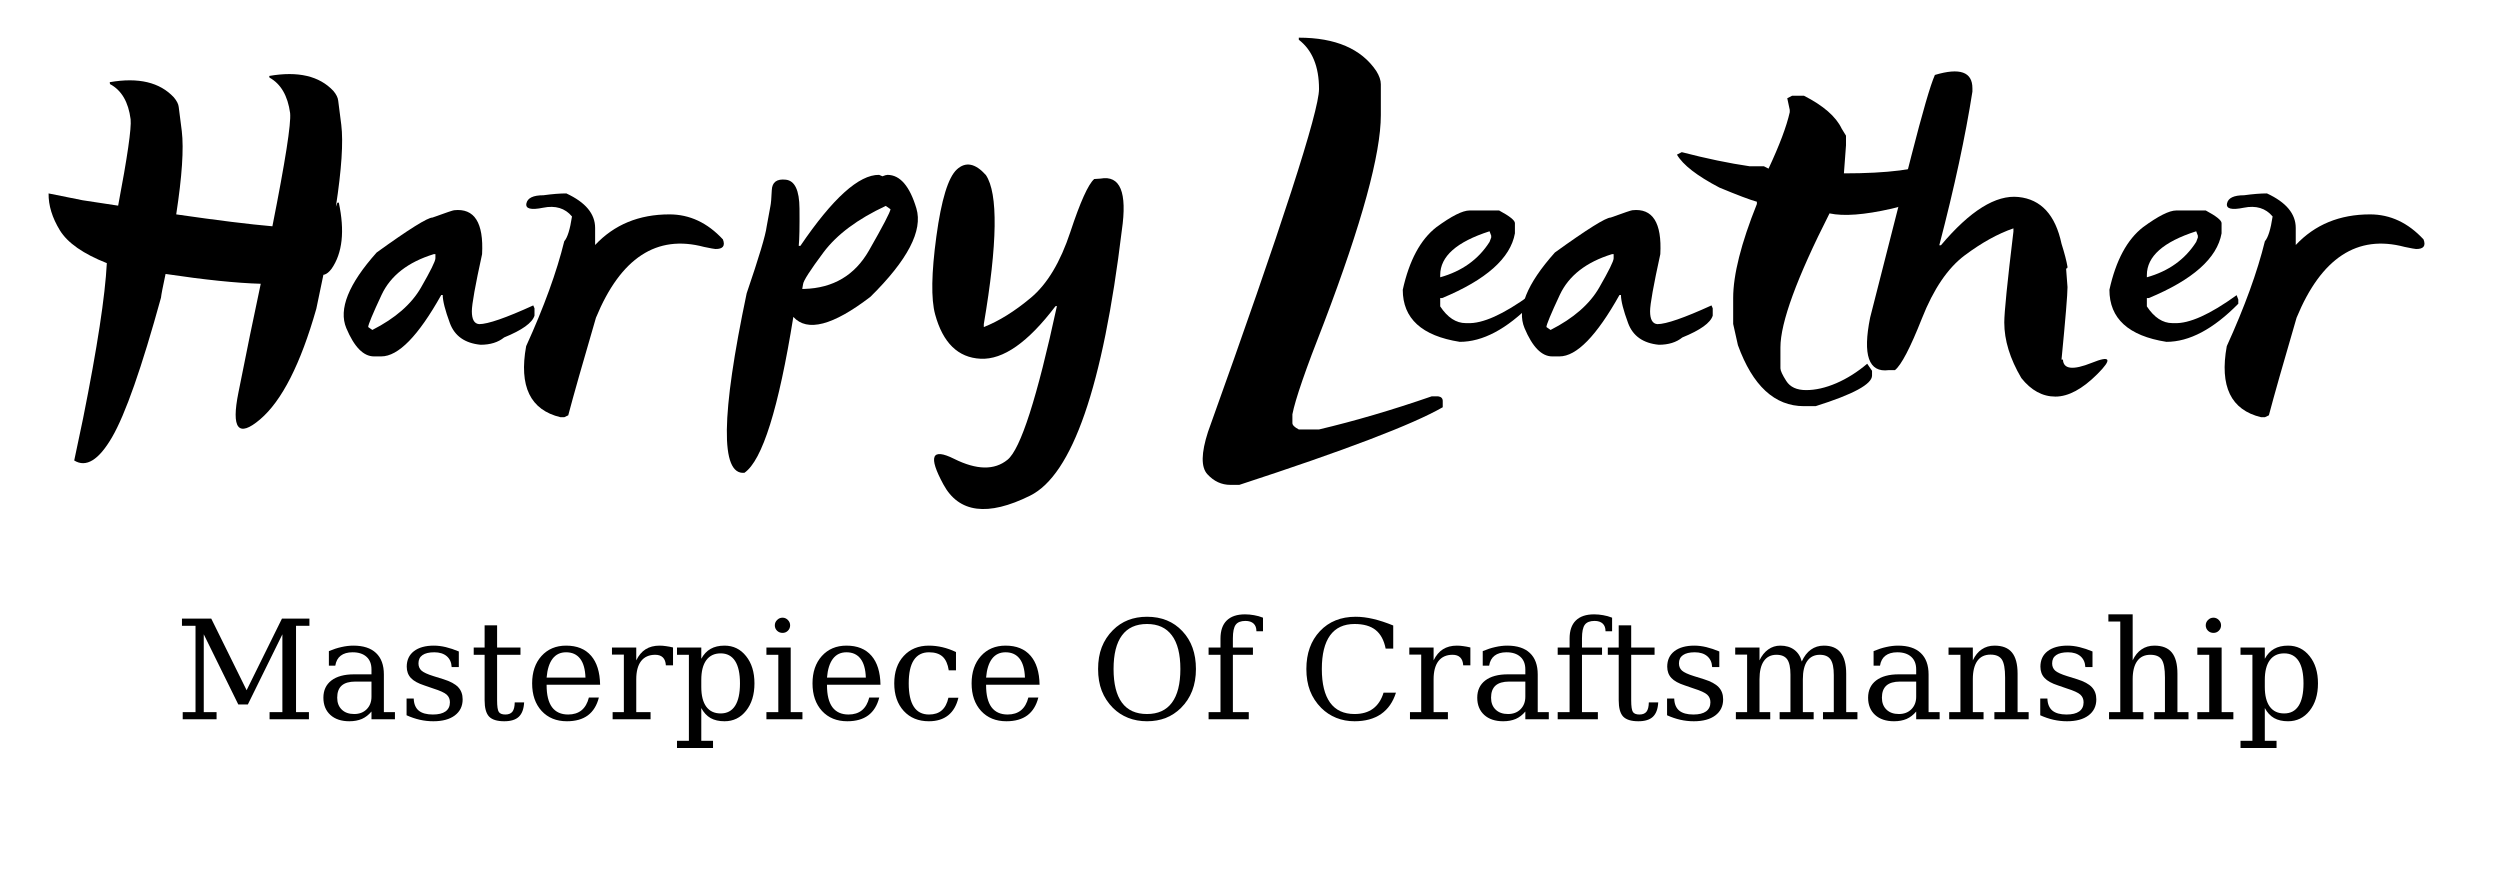 <?xml version="1.0" encoding="UTF-8"?>
<svg xmlns="http://www.w3.org/2000/svg" xmlns:xlink="http://www.w3.org/1999/xlink" width="469.5pt" height="163.5pt" viewBox="0 0 469.5 163.5" version="1.2">
<defs>
<g>
<symbol overflow="visible" id="glyph0-0">
<path style="stroke:none;" d=""/>
</symbol>
<symbol overflow="visible" id="glyph0-1">
<path style="stroke:none;" d="M 8.844 -35.859 C 10.582 -45.004 11.363 -50.41 11.188 -52.078 C 10.77 -55.336 9.477 -57.539 7.312 -58.688 L 7.266 -59.047 C 12.66 -59.984 16.676 -59.031 19.312 -56.188 C 19.863 -55.531 20.164 -54.93 20.219 -54.391 L 20.797 -49.859 C 21.191 -46.566 20.844 -41.352 19.75 -34.219 C 27.539 -33.094 33.562 -32.348 37.812 -31.984 C 40.238 -44.211 41.348 -51.301 41.141 -53.25 C 40.691 -56.508 39.398 -58.727 37.266 -59.906 L 37.219 -60.219 C 42.613 -61.156 46.629 -60.219 49.266 -57.406 C 49.816 -56.75 50.117 -56.133 50.172 -55.562 L 50.75 -51.031 C 51.145 -47.789 50.805 -42.664 49.734 -35.656 C 49.836 -35.895 49.93 -36.145 50.016 -36.406 L 50.281 -36.438 C 51.426 -31.094 50.973 -26.945 48.922 -24 C 48.473 -23.406 48.023 -23.039 47.578 -22.906 L 47.391 -22.875 C 46.973 -20.844 46.531 -18.719 46.062 -16.5 C 43.113 -6.125 39.594 0.801 35.5 4.281 C 31.406 7.758 30.051 6.07 31.438 -0.781 C 32.926 -8.289 34.32 -15.094 35.625 -21.188 C 31.031 -21.32 25.07 -21.938 17.75 -23.031 C 17.227 -20.602 16.941 -19.117 16.891 -18.578 C 13.266 -5.41 10.203 3.32 7.703 7.625 C 5.203 11.926 2.832 13.383 0.594 12 L 2.266 4.062 C 4.922 -9.195 6.406 -18.906 6.719 -25.062 C 2.289 -26.812 -0.645 -28.863 -2.094 -31.219 C -3.539 -33.582 -4.25 -35.895 -4.219 -38.156 L 2.156 -36.875 C 4.469 -36.508 6.695 -36.172 8.844 -35.859 Z M 8.844 -35.859 "/>
</symbol>
<symbol overflow="visible" id="glyph0-2">
<path style="stroke:none;" d="M 19.781 -35 C 23.594 -35.414 25.344 -32.664 25.031 -26.75 C 23.75 -20.906 23.109 -17.332 23.109 -16.031 C 23.109 -14.488 23.566 -13.68 24.484 -13.609 C 26.117 -13.609 29.504 -14.781 34.641 -17.125 L 34.875 -16.578 L 34.875 -15.203 C 34.457 -13.848 32.555 -12.484 29.172 -11.109 C 28.047 -10.191 26.57 -9.734 24.75 -9.734 C 21.801 -10.023 19.879 -11.379 18.984 -13.797 C 18.086 -16.223 17.641 -17.984 17.641 -19.078 L 17.359 -19.078 C 13.055 -11.391 9.301 -7.547 6.094 -7.547 C 5.344 -7.547 4.891 -7.547 4.734 -7.547 C 2.754 -7.547 1.02 -9.316 -0.469 -12.859 C -1.957 -16.41 -0.055 -21.145 5.234 -27.062 C 11.305 -31.438 14.801 -33.625 15.719 -33.625 C 18.25 -34.539 19.602 -35 19.781 -35 Z M 3.641 -13.062 L 4.422 -12.516 C 8.723 -14.703 11.77 -17.359 13.562 -20.484 C 15.363 -23.617 16.266 -25.445 16.266 -25.969 L 16.266 -26.75 L 15.953 -26.75 C 11.109 -25.258 7.844 -22.711 6.156 -19.109 C 4.477 -15.516 3.641 -13.5 3.641 -13.062 Z M 3.641 -13.062 "/>
</symbol>
<symbol overflow="visible" id="glyph0-3">
<path style="stroke:none;" d="M 6.25 -38.156 C 9.852 -36.488 11.656 -34.328 11.656 -31.672 L 11.656 -28.469 C 15.25 -32.301 19.898 -34.219 25.609 -34.219 C 29.41 -34.219 32.758 -32.648 35.656 -29.516 C 36.125 -28.297 35.656 -27.695 34.25 -27.719 C 34.07 -27.719 33.359 -27.848 32.109 -28.109 C 23.211 -30.484 16.445 -26.051 11.812 -14.812 C 9.312 -6.27 7.578 -0.16 6.609 3.516 L 5.859 3.875 L 5.156 3.875 C -0.52 2.52 -2.672 -1.926 -1.297 -9.469 C 2.066 -16.863 4.453 -23.43 5.859 -29.172 C 6.461 -29.848 6.945 -31.398 7.312 -33.828 C 6.008 -35.391 4.203 -35.938 1.891 -35.469 C -0.41 -35 -1.457 -35.27 -1.25 -36.281 C -1.039 -37.301 0.023 -37.812 1.953 -37.812 C 3.617 -38.039 5.051 -38.156 6.25 -38.156 Z M 6.25 -38.156 "/>
</symbol>
<symbol overflow="visible" id="glyph0-4">
<path style="stroke:none;" d="M 3.016 14.312 C -1.523 14.75 -1.383 3.516 3.438 -19.391 C 5.758 -26.191 7.008 -30.363 7.188 -31.906 C 7.551 -33.938 7.785 -35.211 7.891 -35.734 C 8.004 -36.254 8.094 -37.266 8.156 -38.766 C 8.219 -40.266 9.094 -40.922 10.781 -40.734 C 12.477 -40.555 13.336 -38.754 13.359 -35.328 C 13.391 -31.898 13.344 -29.562 13.219 -28.312 L 13.531 -28.312 C 19.602 -37.25 24.531 -41.691 28.312 -41.641 L 28.938 -41.375 C 29.375 -41.551 29.695 -41.641 29.906 -41.641 C 32.258 -41.617 34.062 -39.52 35.312 -35.344 C 36.562 -31.176 33.68 -25.641 26.672 -18.734 C 19.629 -13.336 14.805 -12.082 12.203 -14.969 C 9.441 2.227 6.379 11.988 3.016 14.312 Z M 30.453 -35.188 L 29.562 -35.812 C 24.27 -33.344 20.367 -30.43 17.859 -27.078 C 15.359 -23.723 14.082 -21.734 14.031 -21.109 L 13.875 -20.219 L 14.234 -20.219 C 19.68 -20.375 23.734 -22.77 26.391 -27.406 C 29.047 -32.051 30.398 -34.645 30.453 -35.188 Z M 30.453 -35.188 "/>
</symbol>
<symbol overflow="visible" id="glyph0-5">
<path style="stroke:none;" d="M 4.344 16.516 C 1.445 11.191 2.113 9.582 6.344 11.688 C 10.582 13.801 13.926 13.859 16.375 11.859 C 18.832 9.867 21.926 0.242 25.656 -17.016 L 25.375 -16.969 C 20.238 -10.188 15.551 -6.898 11.312 -7.109 C 7.082 -7.316 4.238 -10.094 2.781 -15.438 C 2 -18.312 2.078 -23.195 3.016 -30.094 C 3.953 -36.988 5.238 -41.18 6.875 -42.672 C 8.52 -44.172 10.332 -43.816 12.312 -41.609 C 14.633 -38.141 14.504 -28.805 11.922 -13.609 L 11.922 -13.062 C 14.766 -14.176 17.719 -16.016 20.781 -18.578 C 23.844 -21.148 26.305 -25.258 28.172 -30.906 C 30.035 -36.551 31.531 -39.867 32.656 -40.859 L 33.828 -40.938 C 37.547 -41.613 38.883 -38.379 37.844 -31.234 C 34.301 -1.941 28.555 14.672 20.609 18.609 C 12.66 22.547 7.238 21.848 4.344 16.516 Z M 4.344 16.516 "/>
</symbol>
<symbol overflow="visible" id="glyph0-6">
<path style="stroke:none;" d=""/>
</symbol>
<symbol overflow="visible" id="glyph0-7">
<path style="stroke:none;" d="M 14.422 -67.406 C 21.305 -67.406 26.156 -65.32 28.969 -61.156 C 29.539 -60.238 29.828 -59.406 29.828 -58.656 L 29.828 -52.859 C 29.828 -45.566 26.27 -32.57 19.156 -13.875 C 15.719 -5.145 13.738 0.586 13.219 3.328 L 13.219 4.969 C 13.219 5.352 13.617 5.754 14.422 6.172 L 18.219 6.172 C 24.914 4.586 31.969 2.516 39.375 -0.047 L 40.594 -0.047 C 41.164 0.035 41.453 0.328 41.453 0.828 L 41.453 2 C 35.848 5.227 23.113 10.086 3.25 16.578 L 1.562 16.578 C -0.082 16.578 -1.516 15.914 -2.734 14.594 C -3.961 13.281 -3.926 10.617 -2.625 6.609 C 11.27 -32.098 18.219 -53.555 18.219 -57.766 C 18.219 -61.984 16.953 -65.066 14.422 -67.016 Z M 14.422 -67.406 "/>
</symbol>
<symbol overflow="visible" id="glyph0-8">
<path style="stroke:none;" d="M 13.688 -34.953 L 19.234 -34.953 C 21.211 -33.891 22.203 -33.098 22.203 -32.578 L 22.203 -30.656 C 21.367 -25.988 16.812 -21.938 8.531 -18.5 L 8.172 -18.5 L 8.172 -16.938 C 9.555 -14.844 11.16 -13.797 12.984 -13.797 L 13.328 -13.797 C 16.117 -13.672 20.02 -15.422 25.031 -19.047 L 25.344 -18.219 L 25.344 -17.438 C 20.645 -12.664 16.145 -10.281 11.844 -10.281 C 4.707 -11.406 1.141 -14.664 1.141 -20.062 C 2.359 -25.582 4.469 -29.504 7.469 -31.828 C 10.312 -33.91 12.383 -34.953 13.688 -34.953 Z M 8.172 -22.828 L 8.172 -22.406 C 12.266 -23.551 15.352 -25.766 17.438 -29.047 L 17.75 -29.875 L 17.75 -30.219 L 17.438 -31.047 C 11.258 -29.066 8.172 -26.328 8.172 -22.828 Z M 8.172 -22.828 "/>
</symbol>
<symbol overflow="visible" id="glyph0-9">
<path style="stroke:none;" d="M 15.172 -56.5 L 17.406 -56.5 C 21.051 -54.645 23.41 -52.586 24.484 -50.328 L 25.297 -49 L 25.297 -47.188 L 24.906 -41.922 C 33.145 -41.922 38.867 -42.648 42.078 -44.109 L 43.25 -44.578 C 45.07 -45.41 45.227 -44.359 43.719 -41.422 C 42.207 -38.492 38.91 -36.445 33.828 -35.281 C 28.742 -34.125 24.867 -33.832 22.203 -34.406 C 16.055 -22.289 12.984 -13.898 12.984 -9.234 L 12.984 -5.312 C 12.984 -4.875 13.348 -4.082 14.078 -2.938 C 14.805 -1.789 16.051 -1.219 17.812 -1.219 C 19.57 -1.219 21.461 -1.648 23.484 -2.516 C 25.504 -3.391 27.438 -4.609 29.281 -6.172 L 30.188 -4.844 L 30.188 -3.953 C 30.188 -2.336 26.656 -0.422 19.594 1.797 L 17.406 1.797 C 11.906 1.797 7.77 -2.02 5 -9.656 L 4.109 -13.641 L 4.109 -18.5 C 4.109 -22.875 5.594 -28.766 8.562 -36.172 L 8.562 -36.594 C 7.312 -36.938 4.969 -37.82 1.531 -39.25 C -2.664 -41.445 -5.328 -43.508 -6.453 -45.438 L -5.547 -45.906 C -0.93 -44.707 3.328 -43.82 7.234 -43.25 L 9.891 -43.25 L 10.75 -42.812 C 12.812 -47.219 14.141 -50.75 14.734 -53.406 L 14.734 -53.844 L 14.266 -56.031 Z M 15.172 -56.5 "/>
</symbol>
<symbol overflow="visible" id="glyph0-10">
<path style="stroke:none;" d="M 11.922 -60.406 C 16.617 -61.812 18.969 -60.977 18.969 -57.906 L 18.969 -57.281 C 17.664 -48.938 15.594 -39.316 12.75 -28.422 L 13.062 -28.422 C 18.531 -34.91 23.383 -37.93 27.625 -37.484 C 31.863 -37.047 34.555 -34.117 35.703 -28.703 C 36.273 -26.898 36.648 -25.453 36.828 -24.359 C 36.828 -24.148 36.738 -24.047 36.562 -24.047 L 36.828 -20.562 C 36.828 -19.188 36.453 -14.648 35.703 -6.953 L 35.969 -6.953 C 36.051 -5.129 37.859 -4.926 41.391 -6.344 C 44.922 -7.77 45.27 -7.066 42.438 -4.234 C 39.613 -1.41 36.988 0 34.562 0 C 32.133 0 30 -1.16 28.156 -3.484 C 26.02 -7.109 24.953 -10.586 24.953 -13.922 C 24.953 -15.797 25.523 -21.488 26.672 -31 L 26.672 -31.594 C 23.773 -30.602 20.727 -28.914 17.531 -26.531 C 14.344 -24.145 11.66 -20.191 9.484 -14.672 C 7.305 -9.16 5.617 -5.926 4.422 -4.969 L 3.25 -4.969 C -0.508 -4.469 -1.672 -7.766 -0.234 -14.859 C 2.785 -26.742 5.359 -36.836 7.484 -45.141 C 9.609 -53.441 11.086 -58.531 11.922 -60.406 Z M 11.922 -60.406 "/>
</symbol>
<symbol overflow="visible" id="glyph1-0">
<path style="stroke:none;" d="M 1.297 4.578 L 1.297 -18.281 L 14.266 -18.281 L 14.266 4.578 Z M 2.75 3.141 L 12.812 3.141 L 12.812 -16.828 L 2.75 -16.828 Z M 2.75 3.141 "/>
</symbol>
<symbol overflow="visible" id="glyph1-1">
<path style="stroke:none;" d="M 1.438 0 L 1.438 -1.344 L 3.844 -1.344 L 3.844 -17.547 L 1.297 -17.547 L 1.297 -18.906 L 6.797 -18.906 L 13.438 -5.453 L 20.078 -18.906 L 25.234 -18.906 L 25.234 -17.547 L 22.719 -17.547 L 22.719 -1.344 L 25.141 -1.344 L 25.141 0 L 17.75 0 L 17.75 -1.344 L 20.156 -1.344 L 20.156 -15.953 L 13.672 -2.781 L 11.875 -2.781 L 5.391 -15.953 L 5.391 -1.344 L 7.797 -1.344 L 7.797 0 Z M 1.438 0 "/>
</symbol>
<symbol overflow="visible" id="glyph1-2">
<path style="stroke:none;" d="M 10.328 -4.234 L 10.328 -7.078 L 7.312 -7.078 C 6.156 -7.078 5.297 -6.828 4.734 -6.328 C 4.172 -5.828 3.891 -5.066 3.891 -4.047 C 3.891 -3.109 4.176 -2.363 4.75 -1.812 C 5.32 -1.258 6.098 -0.984 7.078 -0.984 C 8.047 -0.984 8.828 -1.281 9.422 -1.875 C 10.023 -2.477 10.328 -3.266 10.328 -4.234 Z M 12.656 -8.406 L 12.656 -1.344 L 14.734 -1.344 L 14.734 0 L 10.328 0 L 10.328 -1.453 C 9.805 -0.828 9.207 -0.363 8.531 -0.062 C 7.852 0.227 7.066 0.375 6.172 0.375 C 4.672 0.375 3.484 -0.02 2.609 -0.812 C 1.734 -1.613 1.297 -2.691 1.297 -4.047 C 1.297 -5.43 1.797 -6.508 2.797 -7.281 C 3.805 -8.051 5.223 -8.438 7.047 -8.438 L 10.328 -8.438 L 10.328 -9.359 C 10.328 -10.379 10.016 -11.172 9.391 -11.734 C 8.766 -12.297 7.895 -12.578 6.781 -12.578 C 5.844 -12.578 5.098 -12.363 4.547 -11.938 C 4.004 -11.52 3.664 -10.895 3.531 -10.062 L 2.328 -10.062 L 2.328 -12.797 C 3.141 -13.141 3.926 -13.395 4.688 -13.562 C 5.457 -13.738 6.203 -13.828 6.922 -13.828 C 8.797 -13.828 10.219 -13.363 11.188 -12.438 C 12.164 -11.52 12.656 -10.176 12.656 -8.406 Z M 12.656 -8.406 "/>
</symbol>
<symbol overflow="visible" id="glyph1-3">
<path style="stroke:none;" d="M 1.453 -0.75 L 1.453 -3.891 L 2.797 -3.891 C 2.828 -2.879 3.141 -2.125 3.734 -1.625 C 4.336 -1.133 5.223 -0.891 6.391 -0.891 C 7.43 -0.891 8.223 -1.082 8.766 -1.469 C 9.316 -1.863 9.594 -2.438 9.594 -3.188 C 9.594 -3.781 9.391 -4.258 8.984 -4.625 C 8.586 -4.988 7.742 -5.375 6.453 -5.781 L 4.781 -6.359 C 3.625 -6.734 2.785 -7.195 2.266 -7.75 C 1.742 -8.312 1.484 -9.02 1.484 -9.875 C 1.484 -11.113 1.93 -12.082 2.828 -12.781 C 3.734 -13.477 4.984 -13.828 6.578 -13.828 C 7.297 -13.828 8.047 -13.734 8.828 -13.547 C 9.609 -13.359 10.422 -13.086 11.266 -12.734 L 11.266 -9.797 L 9.922 -9.797 C 9.879 -10.672 9.57 -11.352 9 -11.844 C 8.426 -12.332 7.645 -12.578 6.656 -12.578 C 5.676 -12.578 4.938 -12.398 4.438 -12.047 C 3.938 -11.703 3.688 -11.188 3.688 -10.5 C 3.688 -9.938 3.875 -9.484 4.25 -9.141 C 4.633 -8.797 5.395 -8.445 6.531 -8.094 L 8.391 -7.516 C 9.66 -7.117 10.578 -6.625 11.141 -6.031 C 11.703 -5.438 11.984 -4.672 11.984 -3.734 C 11.984 -2.461 11.492 -1.457 10.516 -0.719 C 9.547 0.008 8.203 0.375 6.484 0.375 C 5.617 0.375 4.77 0.281 3.938 0.094 C 3.113 -0.094 2.285 -0.375 1.453 -0.75 Z M 1.453 -0.75 "/>
</symbol>
<symbol overflow="visible" id="glyph1-4">
<path style="stroke:none;" d="M 2.797 -12.109 L 0.75 -12.109 L 0.75 -13.469 L 2.797 -13.469 L 2.797 -17.641 L 5.141 -17.641 L 5.141 -13.469 L 9.531 -13.469 L 9.531 -12.109 L 5.141 -12.109 L 5.141 -3.562 C 5.141 -2.414 5.25 -1.68 5.469 -1.359 C 5.688 -1.047 6.094 -0.891 6.688 -0.891 C 7.289 -0.891 7.734 -1.066 8.016 -1.422 C 8.297 -1.785 8.441 -2.367 8.453 -3.172 L 10.219 -3.172 C 10.156 -1.941 9.82 -1.039 9.219 -0.469 C 8.625 0.094 7.711 0.375 6.484 0.375 C 5.141 0.375 4.188 0.078 3.625 -0.516 C 3.07 -1.117 2.797 -2.133 2.797 -3.562 Z M 2.797 -12.109 "/>
</symbol>
<symbol overflow="visible" id="glyph1-5">
<path style="stroke:none;" d="M 14.062 -6.484 L 4.016 -6.484 L 4.016 -6.391 C 4.016 -4.566 4.352 -3.191 5.031 -2.266 C 5.719 -1.348 6.727 -0.891 8.062 -0.891 C 9.082 -0.891 9.922 -1.156 10.578 -1.688 C 11.234 -2.227 11.691 -3.023 11.953 -4.078 L 13.828 -4.078 C 13.453 -2.598 12.766 -1.484 11.766 -0.734 C 10.766 0.004 9.453 0.375 7.828 0.375 C 5.859 0.375 4.273 -0.27 3.078 -1.562 C 1.891 -2.863 1.297 -4.586 1.297 -6.734 C 1.297 -8.859 1.879 -10.57 3.047 -11.875 C 4.223 -13.176 5.766 -13.828 7.672 -13.828 C 9.711 -13.828 11.273 -13.195 12.359 -11.938 C 13.453 -10.688 14.02 -8.867 14.062 -6.484 Z M 11.312 -7.828 C 11.258 -9.398 10.926 -10.582 10.312 -11.375 C 9.695 -12.176 8.816 -12.578 7.672 -12.578 C 6.598 -12.578 5.754 -12.176 5.141 -11.375 C 4.523 -10.57 4.148 -9.391 4.016 -7.828 Z M 11.312 -7.828 "/>
</symbol>
<symbol overflow="visible" id="glyph1-6">
<path style="stroke:none;" d="M 12.406 -13.484 L 12.406 -10.125 L 11.062 -10.125 C 11.02 -10.789 10.832 -11.285 10.5 -11.609 C 10.164 -11.941 9.688 -12.109 9.062 -12.109 C 7.906 -12.109 7.02 -11.711 6.406 -10.922 C 5.801 -10.129 5.5 -8.988 5.5 -7.5 L 5.5 -1.344 L 8.188 -1.344 L 8.188 0 L 1.062 0 L 1.062 -1.344 L 3.172 -1.344 L 3.172 -12.141 L 0.938 -12.141 L 0.938 -13.469 L 5.5 -13.469 L 5.5 -11.062 C 5.957 -12 6.539 -12.691 7.25 -13.141 C 7.969 -13.598 8.844 -13.828 9.875 -13.828 C 10.258 -13.828 10.66 -13.797 11.078 -13.734 C 11.492 -13.68 11.938 -13.598 12.406 -13.484 Z M 12.406 -13.484 "/>
</symbol>
<symbol overflow="visible" id="glyph1-7">
<path style="stroke:none;" d="M 5.312 -7.391 L 5.312 -6.062 C 5.312 -4.445 5.625 -3.211 6.25 -2.359 C 6.875 -1.516 7.773 -1.094 8.953 -1.094 C 10.141 -1.094 11.039 -1.566 11.656 -2.516 C 12.27 -3.473 12.578 -4.879 12.578 -6.734 C 12.578 -8.598 12.27 -10.004 11.656 -10.953 C 11.039 -11.898 10.141 -12.375 8.953 -12.375 C 7.773 -12.375 6.875 -11.945 6.25 -11.094 C 5.625 -10.238 5.312 -9.004 5.312 -7.391 Z M 2.984 -12.109 L 0.75 -12.109 L 0.75 -13.469 L 5.312 -13.469 L 5.312 -11.359 C 5.77 -12.203 6.352 -12.82 7.062 -13.219 C 7.77 -13.625 8.641 -13.828 9.672 -13.828 C 11.328 -13.828 12.676 -13.172 13.719 -11.859 C 14.77 -10.555 15.297 -8.848 15.297 -6.734 C 15.297 -4.629 14.77 -2.914 13.719 -1.594 C 12.676 -0.281 11.328 0.375 9.672 0.375 C 8.641 0.375 7.77 0.176 7.062 -0.219 C 6.352 -0.625 5.77 -1.254 5.312 -2.109 L 5.312 4.047 L 7.516 4.047 L 7.516 5.391 L 0.75 5.391 L 0.75 4.047 L 2.984 4.047 Z M 2.984 -12.109 "/>
</symbol>
<symbol overflow="visible" id="glyph1-8">
<path style="stroke:none;" d="M 2.516 -17.641 C 2.516 -18.023 2.656 -18.359 2.938 -18.641 C 3.227 -18.93 3.57 -19.078 3.969 -19.078 C 4.352 -19.078 4.688 -18.93 4.969 -18.641 C 5.25 -18.359 5.391 -18.023 5.391 -17.641 C 5.391 -17.242 5.25 -16.906 4.969 -16.625 C 4.695 -16.352 4.363 -16.219 3.969 -16.219 C 3.57 -16.219 3.227 -16.352 2.938 -16.625 C 2.656 -16.906 2.516 -17.242 2.516 -17.641 Z M 5.5 -1.344 L 7.703 -1.344 L 7.703 0 L 0.938 0 L 0.938 -1.344 L 3.172 -1.344 L 3.172 -12.109 L 0.938 -12.109 L 0.938 -13.469 L 5.5 -13.469 Z M 5.5 -1.344 "/>
</symbol>
<symbol overflow="visible" id="glyph1-9">
<path style="stroke:none;" d="M 13.344 -4.047 C 13.008 -2.609 12.375 -1.508 11.438 -0.75 C 10.5 0 9.285 0.375 7.797 0.375 C 5.836 0.375 4.266 -0.27 3.078 -1.562 C 1.891 -2.863 1.297 -4.586 1.297 -6.734 C 1.297 -8.891 1.891 -10.609 3.078 -11.891 C 4.266 -13.18 5.836 -13.828 7.797 -13.828 C 8.648 -13.828 9.5 -13.727 10.344 -13.531 C 11.188 -13.332 12.035 -13.031 12.891 -12.625 L 12.891 -9.188 L 11.531 -9.188 C 11.352 -10.363 10.969 -11.223 10.375 -11.766 C 9.781 -12.305 8.93 -12.578 7.828 -12.578 C 6.566 -12.578 5.613 -12.086 4.969 -11.109 C 4.332 -10.141 4.016 -8.68 4.016 -6.734 C 4.016 -4.797 4.332 -3.336 4.969 -2.359 C 5.602 -1.379 6.555 -0.891 7.828 -0.891 C 8.828 -0.891 9.625 -1.148 10.219 -1.672 C 10.82 -2.191 11.238 -2.984 11.469 -4.047 Z M 13.344 -4.047 "/>
</symbol>
<symbol overflow="visible" id="glyph1-10">
<path style="stroke:none;" d=""/>
</symbol>
<symbol overflow="visible" id="glyph1-11">
<path style="stroke:none;" d="M 10.641 -0.984 C 12.703 -0.984 14.258 -1.691 15.312 -3.109 C 16.375 -4.535 16.906 -6.645 16.906 -9.438 C 16.906 -12.227 16.375 -14.332 15.312 -15.75 C 14.258 -17.176 12.703 -17.891 10.641 -17.891 C 8.555 -17.891 6.988 -17.176 5.938 -15.75 C 4.883 -14.332 4.359 -12.227 4.359 -9.438 C 4.359 -6.645 4.883 -4.535 5.938 -3.109 C 6.988 -1.691 8.555 -0.984 10.641 -0.984 Z M 10.641 0.375 C 9.359 0.375 8.176 0.16 7.094 -0.266 C 6.02 -0.691 5.07 -1.312 4.25 -2.125 C 3.312 -3.07 2.609 -4.145 2.141 -5.344 C 1.68 -6.539 1.453 -7.906 1.453 -9.438 C 1.453 -10.969 1.68 -12.332 2.141 -13.531 C 2.609 -14.738 3.312 -15.812 4.25 -16.75 C 5.082 -17.582 6.031 -18.207 7.094 -18.625 C 8.156 -19.039 9.336 -19.25 10.641 -19.25 C 13.379 -19.25 15.594 -18.348 17.281 -16.547 C 18.977 -14.754 19.828 -12.383 19.828 -9.438 C 19.828 -7.926 19.594 -6.562 19.125 -5.344 C 18.656 -4.133 17.953 -3.062 17.016 -2.125 C 16.18 -1.301 15.234 -0.676 14.172 -0.25 C 13.109 0.164 11.93 0.375 10.641 0.375 Z M 10.641 0.375 "/>
</symbol>
<symbol overflow="visible" id="glyph1-12">
<path style="stroke:none;" d="M 11.156 -16.531 L 9.922 -16.531 C 9.922 -17.164 9.742 -17.645 9.391 -17.969 C 9.035 -18.301 8.523 -18.469 7.859 -18.469 C 6.992 -18.469 6.383 -18.227 6.031 -17.75 C 5.676 -17.27 5.5 -16.422 5.5 -15.203 L 5.5 -13.469 L 9.266 -13.469 L 9.266 -12.109 L 5.5 -12.109 L 5.5 -1.344 L 8.484 -1.344 L 8.484 0 L 0.938 0 L 0.938 -1.344 L 3.172 -1.344 L 3.172 -12.109 L 0.938 -12.109 L 0.938 -13.469 L 3.172 -13.469 L 3.172 -15.141 C 3.172 -16.648 3.562 -17.785 4.344 -18.547 C 5.125 -19.316 6.27 -19.703 7.781 -19.703 C 8.344 -19.703 8.906 -19.648 9.469 -19.547 C 10.039 -19.453 10.602 -19.297 11.156 -19.078 Z M 11.156 -16.531 "/>
</symbol>
<symbol overflow="visible" id="glyph1-13">
<path style="stroke:none;" d="M 18.281 -5 C 17.727 -3.238 16.797 -1.898 15.484 -0.984 C 14.172 -0.078 12.508 0.375 10.5 0.375 C 9.27 0.375 8.125 0.16 7.062 -0.266 C 6.008 -0.691 5.07 -1.312 4.25 -2.125 C 3.312 -3.07 2.609 -4.145 2.141 -5.344 C 1.68 -6.551 1.453 -7.914 1.453 -9.438 C 1.453 -12.375 2.301 -14.742 4 -16.547 C 5.695 -18.348 7.938 -19.25 10.719 -19.25 C 11.75 -19.25 12.844 -19.113 14 -18.844 C 15.164 -18.57 16.422 -18.16 17.766 -17.609 L 17.766 -13.266 L 16.344 -13.266 C 16.031 -14.848 15.398 -16.016 14.453 -16.766 C 13.516 -17.516 12.195 -17.891 10.5 -17.891 C 8.477 -17.891 6.945 -17.176 5.906 -15.75 C 4.875 -14.32 4.359 -12.219 4.359 -9.438 C 4.359 -6.664 4.875 -4.562 5.906 -3.125 C 6.945 -1.695 8.477 -0.984 10.5 -0.984 C 11.906 -0.984 13.062 -1.316 13.969 -1.984 C 14.883 -2.66 15.547 -3.664 15.953 -5 Z M 18.281 -5 "/>
</symbol>
<symbol overflow="visible" id="glyph1-14">
<path style="stroke:none;" d="M 13.438 -10.844 C 13.883 -11.832 14.457 -12.578 15.156 -13.078 C 15.852 -13.578 16.664 -13.828 17.594 -13.828 C 19 -13.828 20.047 -13.391 20.734 -12.516 C 21.43 -11.641 21.781 -10.32 21.781 -8.562 L 21.781 -1.344 L 23.891 -1.344 L 23.891 0 L 17.422 0 L 17.422 -1.344 L 19.453 -1.344 L 19.453 -8.297 C 19.453 -9.672 19.25 -10.648 18.844 -11.234 C 18.438 -11.816 17.766 -12.109 16.828 -12.109 C 15.797 -12.109 15.004 -11.711 14.453 -10.922 C 13.91 -10.141 13.641 -9 13.641 -7.5 L 13.641 -1.344 L 15.672 -1.344 L 15.672 0 L 9.281 0 L 9.281 -1.344 L 11.312 -1.344 L 11.312 -8.391 C 11.312 -9.723 11.109 -10.676 10.703 -11.25 C 10.297 -11.82 9.625 -12.109 8.688 -12.109 C 7.645 -12.109 6.852 -11.711 6.312 -10.922 C 5.77 -10.141 5.5 -9 5.5 -7.5 L 5.5 -1.344 L 7.516 -1.344 L 7.516 0 L 1.062 0 L 1.062 -1.344 L 3.172 -1.344 L 3.172 -12.141 L 0.938 -12.141 L 0.938 -13.469 L 5.5 -13.469 L 5.5 -11.062 C 5.926 -11.957 6.473 -12.641 7.141 -13.109 C 7.805 -13.586 8.562 -13.828 9.406 -13.828 C 10.457 -13.828 11.332 -13.566 12.031 -13.047 C 12.727 -12.523 13.195 -11.789 13.438 -10.844 Z M 13.438 -10.844 "/>
</symbol>
<symbol overflow="visible" id="glyph1-15">
<path style="stroke:none;" d="M 1.062 0 L 1.062 -1.344 L 3.172 -1.344 L 3.172 -12.109 L 0.938 -12.109 L 0.938 -13.469 L 5.5 -13.469 L 5.5 -11.062 C 5.926 -11.977 6.484 -12.664 7.172 -13.125 C 7.859 -13.594 8.66 -13.828 9.578 -13.828 C 11.055 -13.828 12.145 -13.398 12.844 -12.547 C 13.551 -11.691 13.906 -10.363 13.906 -8.562 L 13.906 -1.344 L 15.984 -1.344 L 15.984 0 L 9.547 0 L 9.547 -1.344 L 11.562 -1.344 L 11.562 -7.828 C 11.562 -9.473 11.359 -10.602 10.953 -11.219 C 10.547 -11.832 9.832 -12.141 8.812 -12.141 C 7.727 -12.141 6.906 -11.742 6.344 -10.953 C 5.781 -10.16 5.5 -9.008 5.5 -7.5 L 5.5 -1.344 L 7.516 -1.344 L 7.516 0 Z M 1.062 0 "/>
</symbol>
<symbol overflow="visible" id="glyph1-16">
<path style="stroke:none;" d="M 1.062 0 L 1.062 -1.344 L 3.172 -1.344 L 3.172 -18.359 L 0.938 -18.359 L 0.938 -19.703 L 5.5 -19.703 L 5.5 -11.062 C 5.926 -11.977 6.484 -12.664 7.172 -13.125 C 7.859 -13.594 8.66 -13.828 9.578 -13.828 C 11.055 -13.828 12.145 -13.398 12.844 -12.547 C 13.551 -11.691 13.906 -10.363 13.906 -8.562 L 13.906 -1.344 L 15.984 -1.344 L 15.984 0 L 9.547 0 L 9.547 -1.344 L 11.562 -1.344 L 11.562 -7.828 C 11.562 -9.473 11.359 -10.598 10.953 -11.203 C 10.555 -11.805 9.844 -12.109 8.812 -12.109 C 7.727 -12.109 6.906 -11.711 6.344 -10.922 C 5.781 -10.141 5.5 -9 5.5 -7.5 L 5.5 -1.344 L 7.516 -1.344 L 7.516 0 Z M 1.062 0 "/>
</symbol>
</g>
</defs>
<g id="surface1">
<g style="fill:rgb(0%,0%,0%);fill-opacity:1;">
  <use xlink:href="#glyph0-1" x="13.343" y="74.48"/>
</g>
<g style="fill:rgb(0%,0%,0%);fill-opacity:1;">
  <use xlink:href="#glyph0-2" x="65.504" y="74.48"/>
</g>
<g style="fill:rgb(0%,0%,0%);fill-opacity:1;">
  <use xlink:href="#glyph0-3" x="100.108" y="74.48"/>
</g>
<g style="fill:rgb(0%,0%,0%);fill-opacity:1;">
  <use xlink:href="#glyph0-4" x="136.785" y="74.48"/>
</g>
<g style="fill:rgb(0%,0%,0%);fill-opacity:1;">
  <use xlink:href="#glyph0-5" x="172.836" y="74.48"/>
</g>
<g style="fill:rgb(0%,0%,0%);fill-opacity:1;">
  <use xlink:href="#glyph0-6" x="209.63" y="74.48"/>
</g>
<g style="fill:rgb(0%,0%,0%);fill-opacity:1;">
  <use xlink:href="#glyph0-7" x="229.493" y="74.48"/>
</g>
<g style="fill:rgb(0%,0%,0%);fill-opacity:1;">
  <use xlink:href="#glyph0-8" x="262.299" y="74.48"/>
</g>
<g style="fill:rgb(0%,0%,0%);fill-opacity:1;">
  <use xlink:href="#glyph0-2" x="286.776" y="74.48"/>
</g>
<g style="fill:rgb(0%,0%,0%);fill-opacity:1;">
  <use xlink:href="#glyph0-9" x="321.381" y="74.48"/>
</g>
<g style="fill:rgb(0%,0%,0%);fill-opacity:1;">
  <use xlink:href="#glyph0-10" x="351.45" y="74.48"/>
</g>
<g style="fill:rgb(0%,0%,0%);fill-opacity:1;">
  <use xlink:href="#glyph0-8" x="395.008" y="74.48"/>
</g>
<g style="fill:rgb(0%,0%,0%);fill-opacity:1;">
  <use xlink:href="#glyph0-3" x="419.485" y="74.48"/>
</g>
<g style="fill:rgb(0%,0%,0%);fill-opacity:1;">
  <use xlink:href="#glyph1-1" x="32.875" y="135.077"/>
</g>
<g style="fill:rgb(0%,0%,0%);fill-opacity:1;">
  <use xlink:href="#glyph1-2" x="59.436" y="135.077"/>
</g>
<g style="fill:rgb(0%,0%,0%);fill-opacity:1;">
  <use xlink:href="#glyph1-3" x="74.901" y="135.077"/>
</g>
<g style="fill:rgb(0%,0%,0%);fill-opacity:1;">
  <use xlink:href="#glyph1-4" x="88.214" y="135.077"/>
</g>
<g style="fill:rgb(0%,0%,0%);fill-opacity:1;">
  <use xlink:href="#glyph1-5" x="98.638" y="135.077"/>
</g>
<g style="fill:rgb(0%,0%,0%);fill-opacity:1;">
  <use xlink:href="#glyph1-6" x="113.989" y="135.077"/>
</g>
<g style="fill:rgb(0%,0%,0%);fill-opacity:1;">
  <use xlink:href="#glyph1-7" x="126.39" y="135.077"/>
</g>
<g style="fill:rgb(0%,0%,0%);fill-opacity:1;">
  <use xlink:href="#glyph1-8" x="142.995" y="135.077"/>
</g>
<g style="fill:rgb(0%,0%,0%);fill-opacity:1;">
  <use xlink:href="#glyph1-5" x="151.292" y="135.077"/>
</g>
<g style="fill:rgb(0%,0%,0%);fill-opacity:1;">
  <use xlink:href="#glyph1-9" x="166.643" y="135.077"/>
</g>
<g style="fill:rgb(0%,0%,0%);fill-opacity:1;">
  <use xlink:href="#glyph1-5" x="181.171" y="135.077"/>
</g>
<g style="fill:rgb(0%,0%,0%);fill-opacity:1;">
  <use xlink:href="#glyph1-10" x="196.523" y="135.077"/>
</g>
<g style="fill:rgb(0%,0%,0%);fill-opacity:1;">
  <use xlink:href="#glyph1-11" x="204.769" y="135.077"/>
</g>
<g style="fill:rgb(0%,0%,0%);fill-opacity:1;">
  <use xlink:href="#glyph1-12" x="226.035" y="135.077"/>
</g>
<g style="fill:rgb(0%,0%,0%);fill-opacity:1;">
  <use xlink:href="#glyph1-10" x="235.636" y="135.077"/>
</g>
<g style="fill:rgb(0%,0%,0%);fill-opacity:1;">
  <use xlink:href="#glyph1-13" x="243.882" y="135.077"/>
</g>
<g style="fill:rgb(0%,0%,0%);fill-opacity:1;">
  <use xlink:href="#glyph1-6" x="263.73" y="135.077"/>
</g>
<g style="fill:rgb(0%,0%,0%);fill-opacity:1;">
  <use xlink:href="#glyph1-2" x="276.13" y="135.077"/>
</g>
<g style="fill:rgb(0%,0%,0%);fill-opacity:1;">
  <use xlink:href="#glyph1-12" x="291.596" y="135.077"/>
</g>
<g style="fill:rgb(0%,0%,0%);fill-opacity:1;">
  <use xlink:href="#glyph1-4" x="301.197" y="135.077"/>
</g>
<g style="fill:rgb(0%,0%,0%);fill-opacity:1;">
  <use xlink:href="#glyph1-3" x="311.621" y="135.077"/>
</g>
<g style="fill:rgb(0%,0%,0%);fill-opacity:1;">
  <use xlink:href="#glyph1-14" x="324.934" y="135.077"/>
</g>
<g style="fill:rgb(0%,0%,0%);fill-opacity:1;">
  <use xlink:href="#glyph1-2" x="349.532" y="135.077"/>
</g>
<g style="fill:rgb(0%,0%,0%);fill-opacity:1;">
  <use xlink:href="#glyph1-15" x="364.997" y="135.077"/>
</g>
<g style="fill:rgb(0%,0%,0%);fill-opacity:1;">
  <use xlink:href="#glyph1-3" x="381.704" y="135.077"/>
</g>
<g style="fill:rgb(0%,0%,0%);fill-opacity:1;">
  <use xlink:href="#glyph1-16" x="395.016" y="135.077"/>
</g>
<g style="fill:rgb(0%,0%,0%);fill-opacity:1;">
  <use xlink:href="#glyph1-8" x="411.723" y="135.077"/>
</g>
<g style="fill:rgb(0%,0%,0%);fill-opacity:1;">
  <use xlink:href="#glyph1-7" x="420.019" y="135.077"/>
</g>
</g>
</svg>
